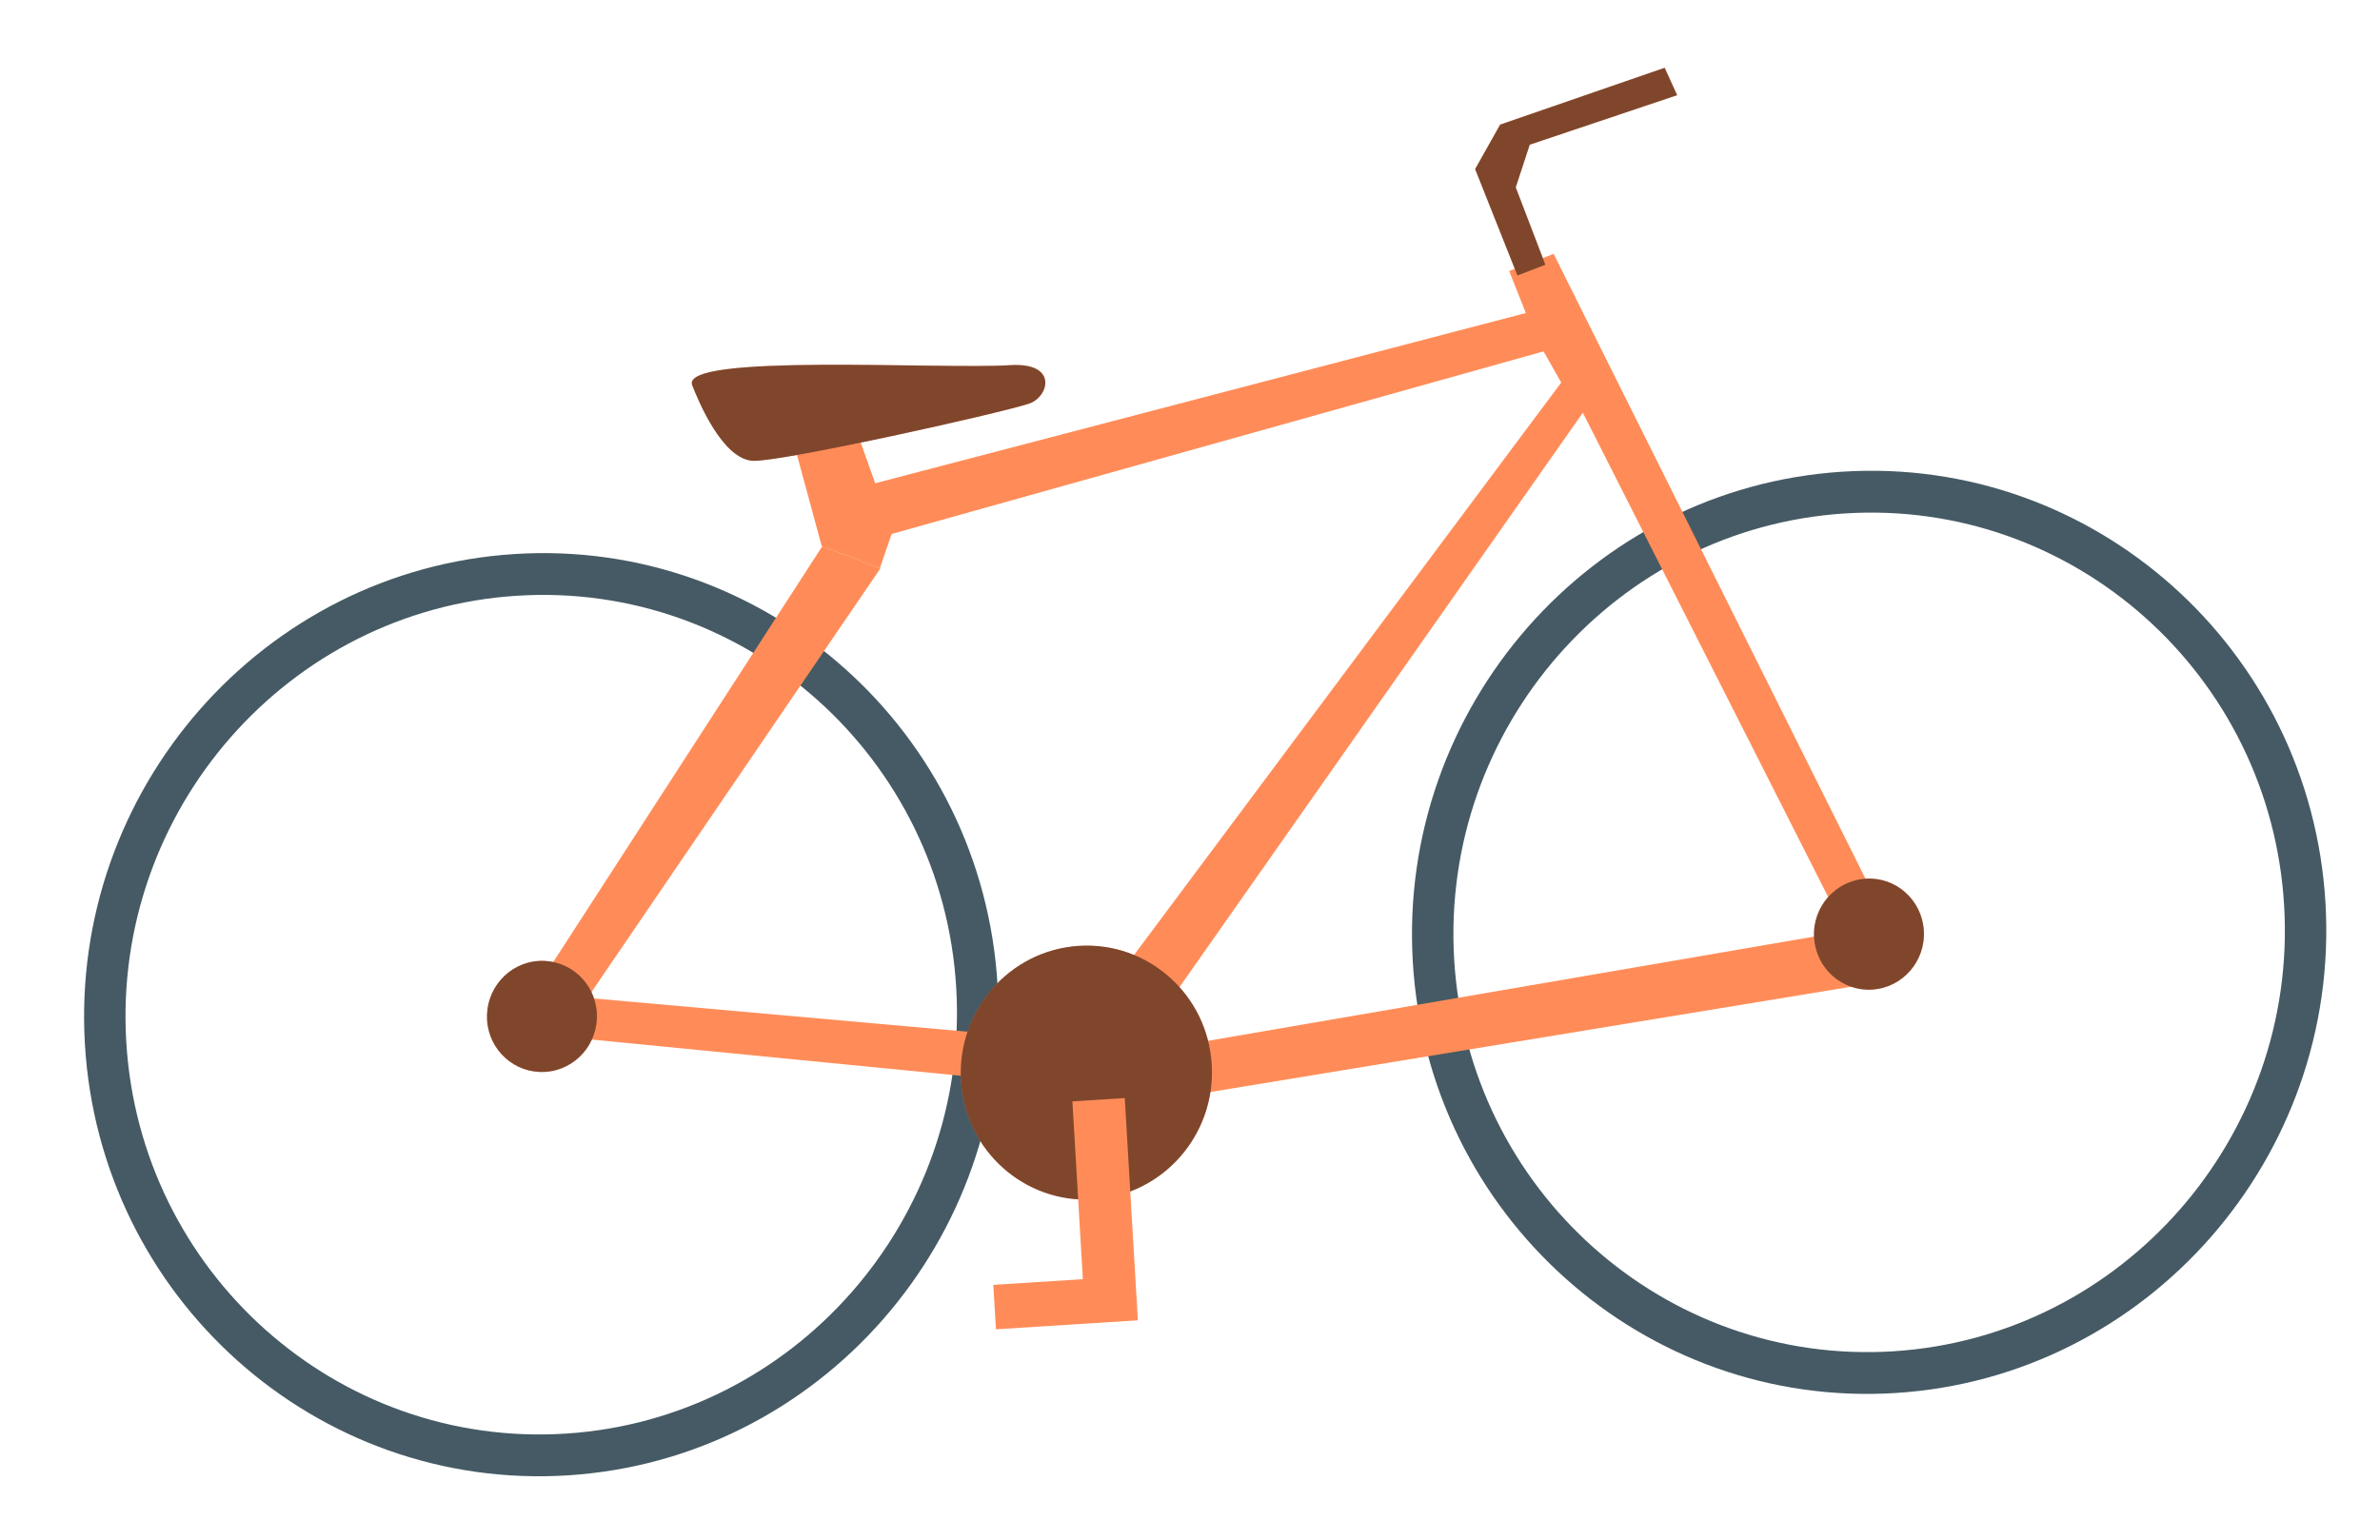 <svg width="51" height="33" viewBox="0 0 51 33" fill="none" xmlns="http://www.w3.org/2000/svg">
<path d="M40.63 29.856C35.239 30.201 30.593 26.053 30.274 20.609C29.956 15.166 34.084 10.456 39.476 10.11C44.868 9.765 49.514 13.914 49.832 19.357C50.15 24.801 46.022 29.511 40.63 29.856ZM39.528 11.005C34.625 11.319 30.871 15.602 31.16 20.553C31.45 25.503 35.674 29.276 40.578 28.962C45.481 28.648 49.236 24.365 48.946 19.414C48.657 14.463 44.432 10.691 39.528 11.005Z" fill="#455A64"/>
<path d="M25.683 22.343L39.575 19.953L39.812 21.125L25.748 23.436L25.683 22.343Z" fill="#FF8C58"/>
<path d="M12.175 31.621C6.783 31.966 2.137 27.818 1.819 22.374C1.501 16.93 5.629 12.22 11.021 11.875C16.413 11.53 21.059 15.678 21.377 21.122C21.695 26.566 17.568 31.276 12.175 31.621ZM11.073 12.769C6.17 13.083 2.416 17.366 2.705 22.317C2.994 27.268 7.219 31.041 12.123 30.727C17.026 30.413 20.78 26.129 20.491 21.178C20.202 16.228 15.977 12.455 11.073 12.769Z" fill="#455A64"/>
<path d="M32.517 5.905L31.61 3.624L32.146 2.671L35.671 1.453L35.939 2.04L32.78 3.101L32.48 4.016L33.115 5.674L32.517 5.905Z" fill="#FF8C58"/>
<path d="M39.291 19.454L33.918 8.846L25.105 21.399L24.206 20.595L33.455 8.199L33.076 7.531L19.101 11.446L18.733 10.363L32.697 6.709L32.339 5.809L33.292 5.442L39.986 18.856L39.291 19.454Z" fill="#FF8C58"/>
<path d="M12.089 22.223L20.975 23.095L20.966 22.134L12.308 21.363L12.089 22.223Z" fill="#FF8C58"/>
<path d="M11.558 21.079L17.621 11.707L18.866 12.182L12.418 21.639L11.558 21.079Z" fill="#FF8C58"/>
<path d="M23.439 25.706C24.924 25.612 26.055 24.319 25.966 22.819C25.878 21.319 24.603 20.179 23.119 20.273C21.635 20.367 20.503 21.66 20.592 23.16C20.68 24.66 21.955 25.8 23.439 25.706Z" fill="#FF8C58"/>
<path d="M18.746 10.338L17.954 8.098L16.652 8.181L17.608 11.703L18.854 12.179L19.114 11.423L18.746 10.338Z" fill="#FF8C58"/>
<path d="M14.834 8.259C14.955 8.568 15.486 9.871 16.153 9.877C16.82 9.884 21.367 8.873 22.046 8.653C22.477 8.513 22.686 7.761 21.643 7.827C20.146 7.922 14.564 7.567 14.834 8.259Z" fill="#FF8C58"/>
<path d="M12.79 21.711C12.828 22.367 12.334 22.933 11.684 22.974C11.034 23.015 10.476 22.516 10.437 21.86C10.399 21.204 10.893 20.637 11.543 20.596C12.193 20.555 12.751 21.054 12.79 21.711Z" fill="#FF8C58"/>
<path d="M41.225 19.947C41.264 20.603 40.769 21.169 40.119 21.21C39.47 21.252 38.912 20.752 38.873 20.096C38.834 19.44 39.329 18.874 39.979 18.833C40.628 18.791 41.186 19.291 41.225 19.947Z" fill="#FF8C58"/>
<path opacity="0.5" d="M32.517 5.905L31.61 3.624L32.146 2.671L35.671 1.453L35.939 2.04L32.78 3.101L32.48 4.016L33.115 5.674L32.517 5.905Z" fill="black"/>
<path opacity="0.5" d="M23.439 25.706C24.924 25.612 26.055 24.319 25.966 22.819C25.878 21.319 24.603 20.179 23.119 20.273C21.635 20.367 20.503 21.66 20.592 23.16C20.68 24.66 21.955 25.8 23.439 25.706Z" fill="black"/>
<path opacity="0.5" d="M14.834 8.259C14.955 8.568 15.486 9.871 16.153 9.877C16.82 9.884 21.367 8.873 22.046 8.653C22.477 8.513 22.686 7.761 21.643 7.827C20.146 7.922 14.564 7.567 14.834 8.259Z" fill="black"/>
<path opacity="0.5" d="M12.79 21.711C12.828 22.367 12.334 22.933 11.684 22.974C11.034 23.015 10.476 22.516 10.437 21.86C10.399 21.204 10.893 20.637 11.543 20.596C12.193 20.555 12.751 21.054 12.79 21.711Z" fill="black"/>
<path opacity="0.5" d="M41.225 19.947C41.264 20.603 40.769 21.169 40.119 21.21C39.47 21.252 38.912 20.752 38.873 20.096C38.834 19.44 39.329 18.874 39.979 18.833C40.628 18.791 41.186 19.291 41.225 19.947Z" fill="black"/>
<path d="M22.98 23.606L23.204 27.417L21.285 27.539L21.342 28.491L24.383 28.299L24.102 23.535L22.98 23.606Z" fill="#FF8C58"/>
</svg>

